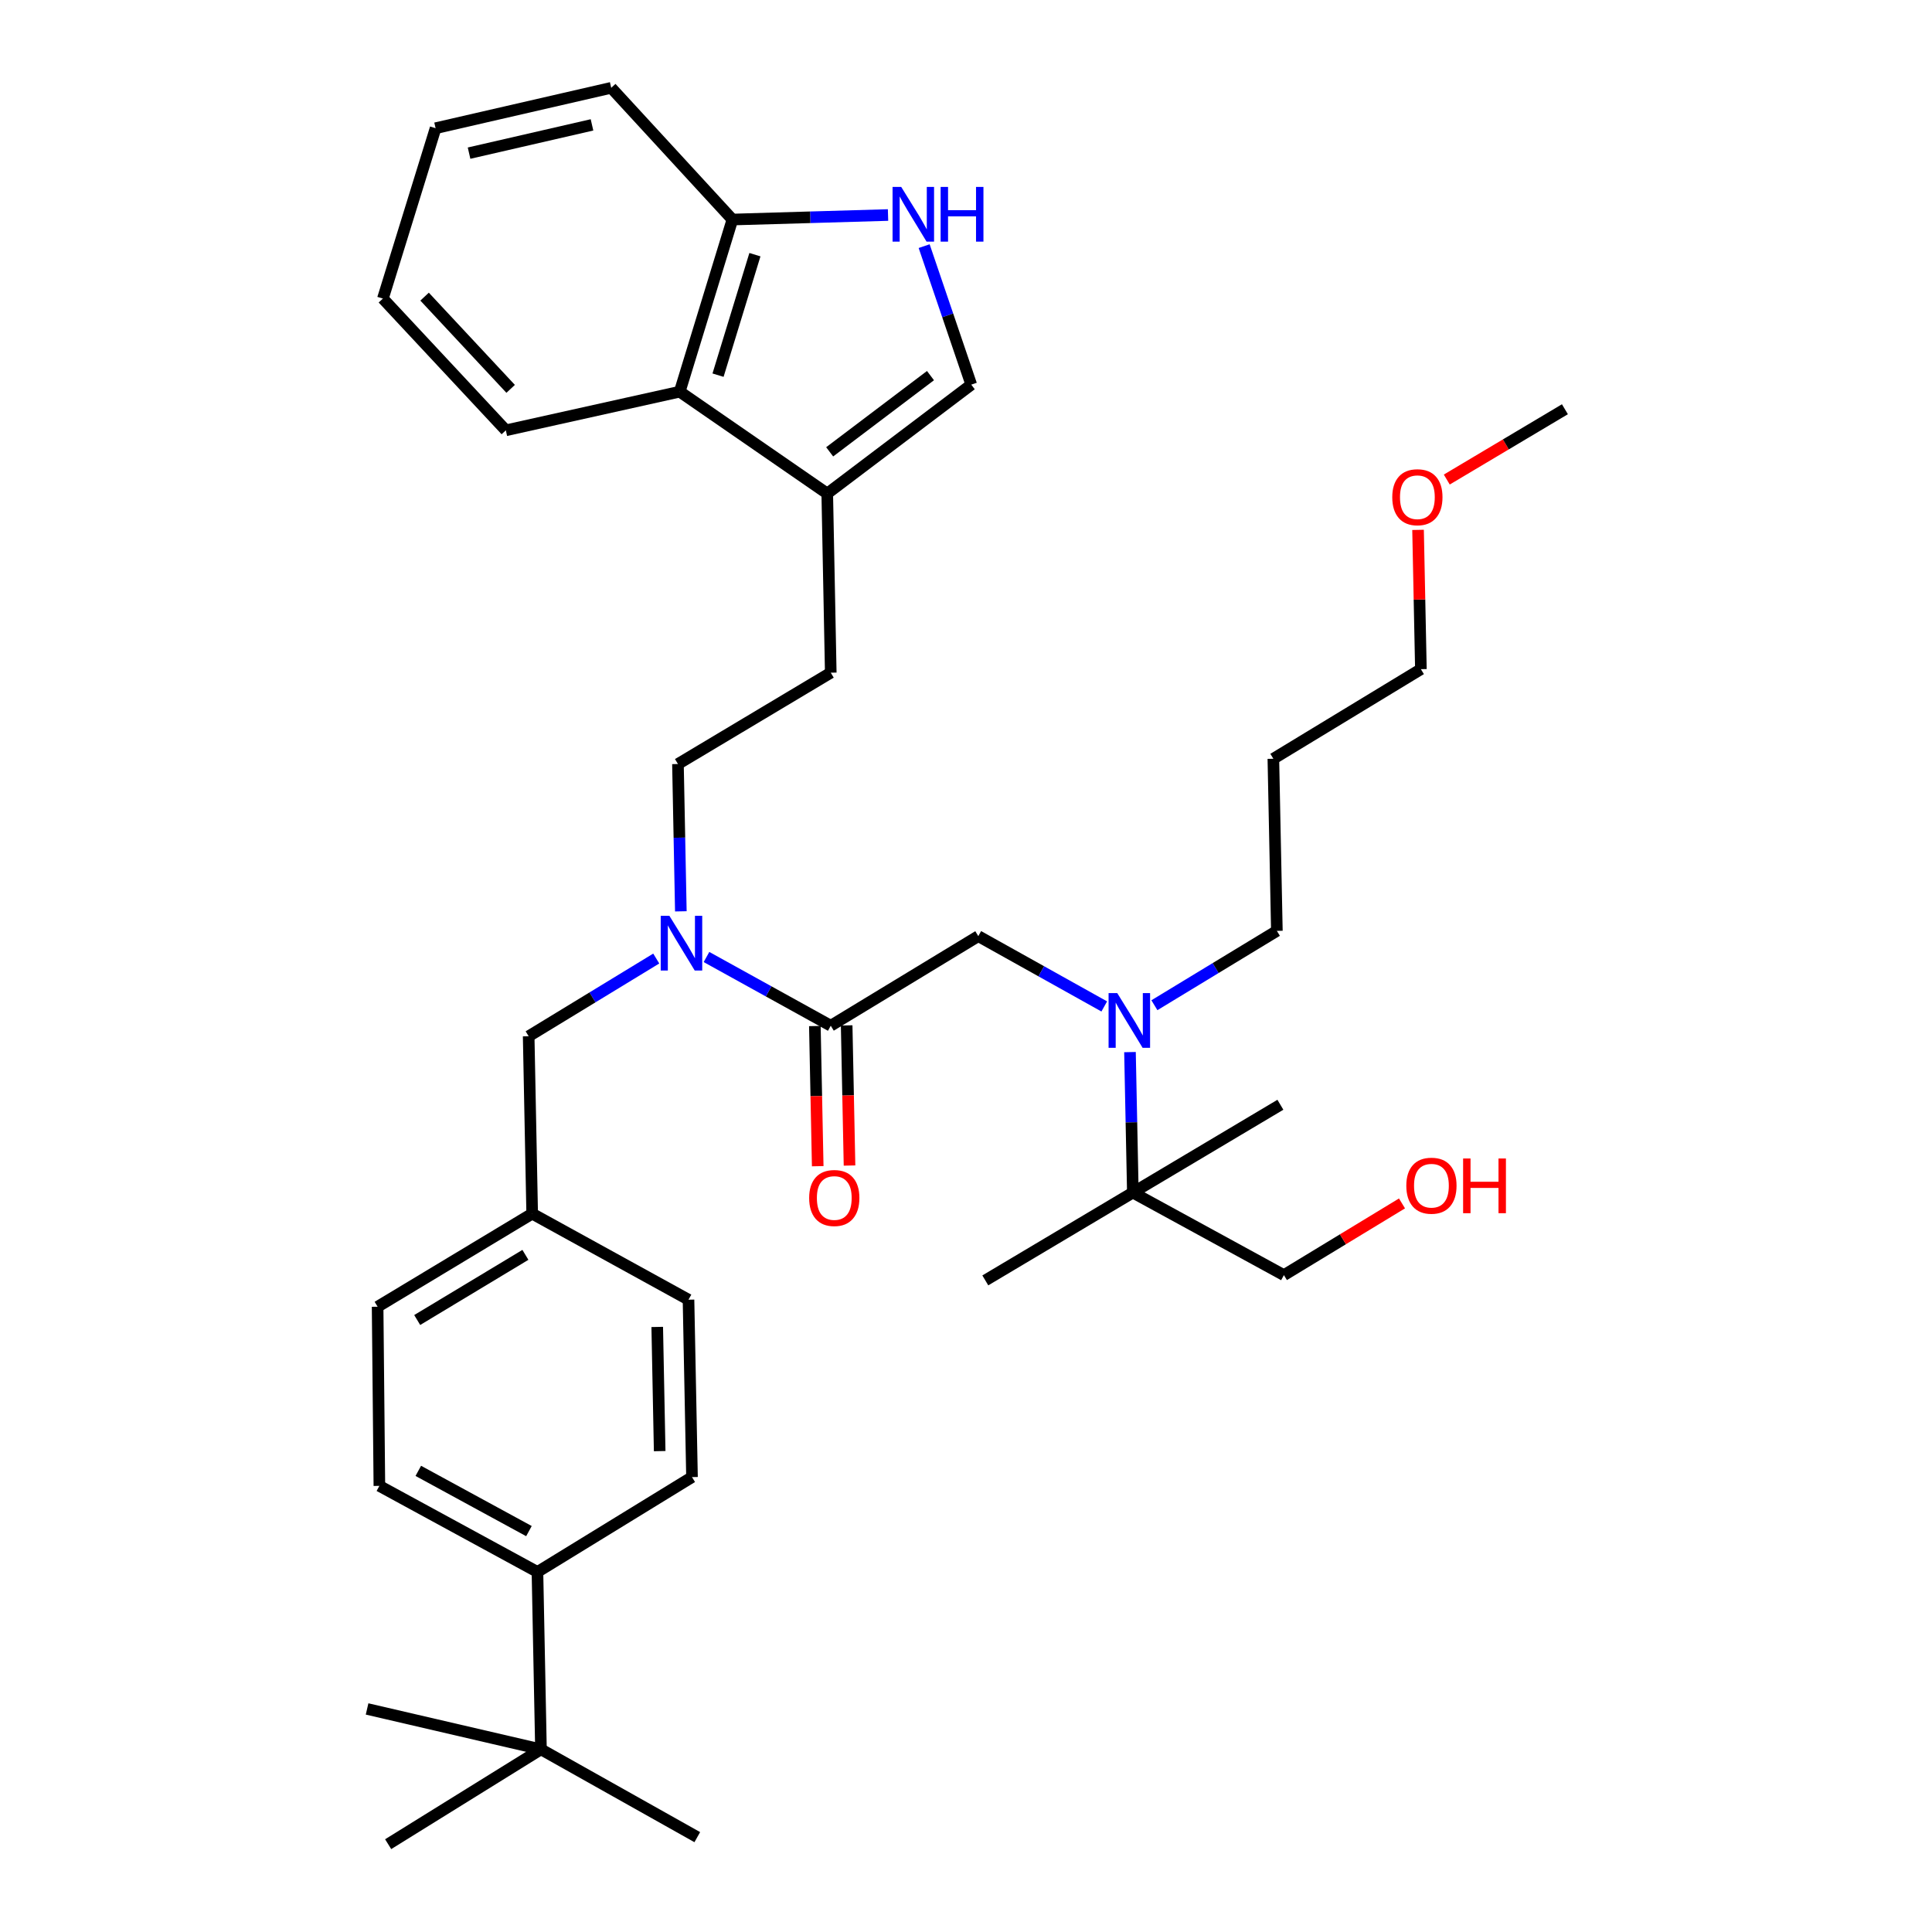 <?xml version='1.0' encoding='iso-8859-1'?>
<svg version='1.1' baseProfile='full'
              xmlns='http://www.w3.org/2000/svg'
                      xmlns:rdkit='http://www.rdkit.org/xml'
                      xmlns:xlink='http://www.w3.org/1999/xlink'
                  xml:space='preserve'
width='1000px' height='1000px' viewBox='0 0 1000 1000'>
<!-- END OF HEADER -->
<rect style='opacity:1.0;fill:#FFFFFF;stroke:none' width='1000' height='1000' x='0' y='0'> </rect>
<path class='bond-0' d='M 509.996,662.728 L 586.362,617.274' style='fill:none;fill-rule:evenodd;stroke:#000000;stroke-width:6px;stroke-linecap:butt;stroke-linejoin:miter;stroke-opacity:1' />
<path class='bond-1' d='M 506.365,484.544 L 538.965,502.739' style='fill:none;fill-rule:evenodd;stroke:#000000;stroke-width:6px;stroke-linecap:butt;stroke-linejoin:miter;stroke-opacity:1' />
<path class='bond-1' d='M 538.965,502.739 L 571.564,520.934' style='fill:none;fill-rule:evenodd;stroke:#0000FF;stroke-width:6px;stroke-linecap:butt;stroke-linejoin:miter;stroke-opacity:1' />
<path class='bond-2' d='M 506.365,484.544 L 430,530.912' style='fill:none;fill-rule:evenodd;stroke:#000000;stroke-width:6px;stroke-linecap:butt;stroke-linejoin:miter;stroke-opacity:1' />
<path class='bond-3' d='M 597.515,520.302 L 629.212,501.06' style='fill:none;fill-rule:evenodd;stroke:#0000FF;stroke-width:6px;stroke-linecap:butt;stroke-linejoin:miter;stroke-opacity:1' />
<path class='bond-3' d='M 629.212,501.06 L 660.908,481.819' style='fill:none;fill-rule:evenodd;stroke:#000000;stroke-width:6px;stroke-linecap:butt;stroke-linejoin:miter;stroke-opacity:1' />
<path class='bond-4' d='M 584.877,544.565 L 585.619,580.92' style='fill:none;fill-rule:evenodd;stroke:#0000FF;stroke-width:6px;stroke-linecap:butt;stroke-linejoin:miter;stroke-opacity:1' />
<path class='bond-4' d='M 585.619,580.92 L 586.362,617.274' style='fill:none;fill-rule:evenodd;stroke:#000000;stroke-width:6px;stroke-linecap:butt;stroke-linejoin:miter;stroke-opacity:1' />
<path class='bond-5' d='M 421.77,531.08 L 422.511,567.35' style='fill:none;fill-rule:evenodd;stroke:#000000;stroke-width:6px;stroke-linecap:butt;stroke-linejoin:miter;stroke-opacity:1' />
<path class='bond-5' d='M 422.511,567.35 L 423.252,603.62' style='fill:none;fill-rule:evenodd;stroke:#FF0000;stroke-width:6px;stroke-linecap:butt;stroke-linejoin:miter;stroke-opacity:1' />
<path class='bond-5' d='M 438.229,530.744 L 438.97,567.014' style='fill:none;fill-rule:evenodd;stroke:#000000;stroke-width:6px;stroke-linecap:butt;stroke-linejoin:miter;stroke-opacity:1' />
<path class='bond-5' d='M 438.97,567.014 L 439.711,603.284' style='fill:none;fill-rule:evenodd;stroke:#FF0000;stroke-width:6px;stroke-linecap:butt;stroke-linejoin:miter;stroke-opacity:1' />
<path class='bond-6' d='M 430,530.912 L 397.838,513.128' style='fill:none;fill-rule:evenodd;stroke:#000000;stroke-width:6px;stroke-linecap:butt;stroke-linejoin:miter;stroke-opacity:1' />
<path class='bond-6' d='M 397.838,513.128 L 365.676,495.343' style='fill:none;fill-rule:evenodd;stroke:#0000FF;stroke-width:6px;stroke-linecap:butt;stroke-linejoin:miter;stroke-opacity:1' />
<path class='bond-7' d='M 586.362,617.274 L 664.548,660.002' style='fill:none;fill-rule:evenodd;stroke:#000000;stroke-width:6px;stroke-linecap:butt;stroke-linejoin:miter;stroke-opacity:1' />
<path class='bond-8' d='M 586.362,617.274 L 662.728,571.82' style='fill:none;fill-rule:evenodd;stroke:#000000;stroke-width:6px;stroke-linecap:butt;stroke-linejoin:miter;stroke-opacity:1' />
<path class='bond-9' d='M 664.548,660.002 L 695.109,641.443' style='fill:none;fill-rule:evenodd;stroke:#000000;stroke-width:6px;stroke-linecap:butt;stroke-linejoin:miter;stroke-opacity:1' />
<path class='bond-9' d='M 695.109,641.443 L 725.671,622.885' style='fill:none;fill-rule:evenodd;stroke:#FF0000;stroke-width:6px;stroke-linecap:butt;stroke-linejoin:miter;stroke-opacity:1' />
<path class='bond-10' d='M 478.337,127.398 L 490.531,163.245' style='fill:none;fill-rule:evenodd;stroke:#0000FF;stroke-width:6px;stroke-linecap:butt;stroke-linejoin:miter;stroke-opacity:1' />
<path class='bond-10' d='M 490.531,163.245 L 502.725,199.091' style='fill:none;fill-rule:evenodd;stroke:#000000;stroke-width:6px;stroke-linecap:butt;stroke-linejoin:miter;stroke-opacity:1' />
<path class='bond-11' d='M 459.646,111.29 L 419.371,112.463' style='fill:none;fill-rule:evenodd;stroke:#0000FF;stroke-width:6px;stroke-linecap:butt;stroke-linejoin:miter;stroke-opacity:1' />
<path class='bond-11' d='M 419.371,112.463 L 379.095,113.635' style='fill:none;fill-rule:evenodd;stroke:#000000;stroke-width:6px;stroke-linecap:butt;stroke-linejoin:miter;stroke-opacity:1' />
<path class='bond-12' d='M 502.725,199.091 L 428.18,255.456' style='fill:none;fill-rule:evenodd;stroke:#000000;stroke-width:6px;stroke-linecap:butt;stroke-linejoin:miter;stroke-opacity:1' />
<path class='bond-12' d='M 481.615,194.415 L 429.433,233.87' style='fill:none;fill-rule:evenodd;stroke:#000000;stroke-width:6px;stroke-linecap:butt;stroke-linejoin:miter;stroke-opacity:1' />
<path class='bond-13' d='M 428.18,255.456 L 430,348.183' style='fill:none;fill-rule:evenodd;stroke:#000000;stroke-width:6px;stroke-linecap:butt;stroke-linejoin:miter;stroke-opacity:1' />
<path class='bond-14' d='M 428.18,255.456 L 351.823,202.731' style='fill:none;fill-rule:evenodd;stroke:#000000;stroke-width:6px;stroke-linecap:butt;stroke-linejoin:miter;stroke-opacity:1' />
<path class='bond-15' d='M 351.823,202.731 L 379.095,113.635' style='fill:none;fill-rule:evenodd;stroke:#000000;stroke-width:6px;stroke-linecap:butt;stroke-linejoin:miter;stroke-opacity:1' />
<path class='bond-15' d='M 371.655,194.185 L 390.745,131.818' style='fill:none;fill-rule:evenodd;stroke:#000000;stroke-width:6px;stroke-linecap:butt;stroke-linejoin:miter;stroke-opacity:1' />
<path class='bond-16' d='M 351.823,202.731 L 261.821,222.733' style='fill:none;fill-rule:evenodd;stroke:#000000;stroke-width:6px;stroke-linecap:butt;stroke-linejoin:miter;stroke-opacity:1' />
<path class='bond-17' d='M 379.095,113.635 L 316.366,45.455' style='fill:none;fill-rule:evenodd;stroke:#000000;stroke-width:6px;stroke-linecap:butt;stroke-linejoin:miter;stroke-opacity:1' />
<path class='bond-18' d='M 280.003,905.452 L 278.183,813.639' style='fill:none;fill-rule:evenodd;stroke:#000000;stroke-width:6px;stroke-linecap:butt;stroke-linejoin:miter;stroke-opacity:1' />
<path class='bond-19' d='M 280.003,905.452 L 200.911,954.545' style='fill:none;fill-rule:evenodd;stroke:#000000;stroke-width:6px;stroke-linecap:butt;stroke-linejoin:miter;stroke-opacity:1' />
<path class='bond-20' d='M 280.003,905.452 L 360.914,950.906' style='fill:none;fill-rule:evenodd;stroke:#000000;stroke-width:6px;stroke-linecap:butt;stroke-linejoin:miter;stroke-opacity:1' />
<path class='bond-21' d='M 280.003,905.452 L 190.001,884.545' style='fill:none;fill-rule:evenodd;stroke:#000000;stroke-width:6px;stroke-linecap:butt;stroke-linejoin:miter;stroke-opacity:1' />
<path class='bond-22' d='M 278.183,813.639 L 196.366,769.091' style='fill:none;fill-rule:evenodd;stroke:#000000;stroke-width:6px;stroke-linecap:butt;stroke-linejoin:miter;stroke-opacity:1' />
<path class='bond-22' d='M 273.782,792.499 L 216.511,761.315' style='fill:none;fill-rule:evenodd;stroke:#000000;stroke-width:6px;stroke-linecap:butt;stroke-linejoin:miter;stroke-opacity:1' />
<path class='bond-23' d='M 278.183,813.639 L 358.179,764.546' style='fill:none;fill-rule:evenodd;stroke:#000000;stroke-width:6px;stroke-linecap:butt;stroke-linejoin:miter;stroke-opacity:1' />
<path class='bond-24' d='M 358.179,764.546 L 356.368,672.724' style='fill:none;fill-rule:evenodd;stroke:#000000;stroke-width:6px;stroke-linecap:butt;stroke-linejoin:miter;stroke-opacity:1' />
<path class='bond-24' d='M 341.449,751.097 L 340.181,686.822' style='fill:none;fill-rule:evenodd;stroke:#000000;stroke-width:6px;stroke-linecap:butt;stroke-linejoin:miter;stroke-opacity:1' />
<path class='bond-25' d='M 196.366,769.091 L 195.452,676.364' style='fill:none;fill-rule:evenodd;stroke:#000000;stroke-width:6px;stroke-linecap:butt;stroke-linejoin:miter;stroke-opacity:1' />
<path class='bond-26' d='M 356.368,672.724 L 275.457,628.185' style='fill:none;fill-rule:evenodd;stroke:#000000;stroke-width:6px;stroke-linecap:butt;stroke-linejoin:miter;stroke-opacity:1' />
<path class='bond-27' d='M 195.452,676.364 L 275.457,628.185' style='fill:none;fill-rule:evenodd;stroke:#000000;stroke-width:6px;stroke-linecap:butt;stroke-linejoin:miter;stroke-opacity:1' />
<path class='bond-27' d='M 215.945,683.239 L 271.949,649.514' style='fill:none;fill-rule:evenodd;stroke:#000000;stroke-width:6px;stroke-linecap:butt;stroke-linejoin:miter;stroke-opacity:1' />
<path class='bond-28' d='M 352.405,471.705 L 351.657,433.581' style='fill:none;fill-rule:evenodd;stroke:#0000FF;stroke-width:6px;stroke-linecap:butt;stroke-linejoin:miter;stroke-opacity:1' />
<path class='bond-28' d='M 351.657,433.581 L 350.908,395.457' style='fill:none;fill-rule:evenodd;stroke:#000000;stroke-width:6px;stroke-linecap:butt;stroke-linejoin:miter;stroke-opacity:1' />
<path class='bond-29' d='M 339.673,496.137 L 306.655,516.25' style='fill:none;fill-rule:evenodd;stroke:#0000FF;stroke-width:6px;stroke-linecap:butt;stroke-linejoin:miter;stroke-opacity:1' />
<path class='bond-29' d='M 306.655,516.25 L 273.637,536.363' style='fill:none;fill-rule:evenodd;stroke:#000000;stroke-width:6px;stroke-linecap:butt;stroke-linejoin:miter;stroke-opacity:1' />
<path class='bond-30' d='M 275.457,628.185 L 273.637,536.363' style='fill:none;fill-rule:evenodd;stroke:#000000;stroke-width:6px;stroke-linecap:butt;stroke-linejoin:miter;stroke-opacity:1' />
<path class='bond-31' d='M 430,348.183 L 350.908,395.457' style='fill:none;fill-rule:evenodd;stroke:#000000;stroke-width:6px;stroke-linecap:butt;stroke-linejoin:miter;stroke-opacity:1' />
<path class='bond-32' d='M 261.821,222.733 L 198.186,154.543' style='fill:none;fill-rule:evenodd;stroke:#000000;stroke-width:6px;stroke-linecap:butt;stroke-linejoin:miter;stroke-opacity:1' />
<path class='bond-32' d='M 264.311,201.273 L 219.767,153.54' style='fill:none;fill-rule:evenodd;stroke:#000000;stroke-width:6px;stroke-linecap:butt;stroke-linejoin:miter;stroke-opacity:1' />
<path class='bond-33' d='M 316.366,45.455 L 225.458,66.361' style='fill:none;fill-rule:evenodd;stroke:#000000;stroke-width:6px;stroke-linecap:butt;stroke-linejoin:miter;stroke-opacity:1' />
<path class='bond-33' d='M 306.419,64.634 L 242.784,79.269' style='fill:none;fill-rule:evenodd;stroke:#000000;stroke-width:6px;stroke-linecap:butt;stroke-linejoin:miter;stroke-opacity:1' />
<path class='bond-34' d='M 198.186,154.543 L 225.458,66.361' style='fill:none;fill-rule:evenodd;stroke:#000000;stroke-width:6px;stroke-linecap:butt;stroke-linejoin:miter;stroke-opacity:1' />
<path class='bond-35' d='M 660.908,481.819 L 659.088,392.731' style='fill:none;fill-rule:evenodd;stroke:#000000;stroke-width:6px;stroke-linecap:butt;stroke-linejoin:miter;stroke-opacity:1' />
<path class='bond-36' d='M 659.088,392.731 L 735.453,346.363' style='fill:none;fill-rule:evenodd;stroke:#000000;stroke-width:6px;stroke-linecap:butt;stroke-linejoin:miter;stroke-opacity:1' />
<path class='bond-37' d='M 735.453,346.363 L 734.717,310.313' style='fill:none;fill-rule:evenodd;stroke:#000000;stroke-width:6px;stroke-linecap:butt;stroke-linejoin:miter;stroke-opacity:1' />
<path class='bond-37' d='M 734.717,310.313 L 733.981,274.263' style='fill:none;fill-rule:evenodd;stroke:#FF0000;stroke-width:6px;stroke-linecap:butt;stroke-linejoin:miter;stroke-opacity:1' />
<path class='bond-38' d='M 748.855,248.216 L 779.427,230.019' style='fill:none;fill-rule:evenodd;stroke:#FF0000;stroke-width:6px;stroke-linecap:butt;stroke-linejoin:miter;stroke-opacity:1' />
<path class='bond-38' d='M 779.427,230.019 L 809.999,211.822' style='fill:none;fill-rule:evenodd;stroke:#000000;stroke-width:6px;stroke-linecap:butt;stroke-linejoin:miter;stroke-opacity:1' />
<path  class='atom-2' d='M 578.282 514.018
L 587.562 529.018
Q 588.482 530.498, 589.962 533.178
Q 591.442 535.858, 591.522 536.018
L 591.522 514.018
L 595.282 514.018
L 595.282 542.338
L 591.402 542.338
L 581.442 525.938
Q 580.282 524.018, 579.042 521.818
Q 577.842 519.618, 577.482 518.938
L 577.482 542.338
L 573.802 542.338
L 573.802 514.018
L 578.282 514.018
' fill='#0000FF'/>
<path  class='atom-4' d='M 418.82 620.079
Q 418.82 613.279, 422.18 609.479
Q 425.54 605.679, 431.82 605.679
Q 438.1 605.679, 441.46 609.479
Q 444.82 613.279, 444.82 620.079
Q 444.82 626.959, 441.42 630.879
Q 438.02 634.759, 431.82 634.759
Q 425.58 634.759, 422.18 630.879
Q 418.82 626.999, 418.82 620.079
M 431.82 631.559
Q 436.14 631.559, 438.46 628.679
Q 440.82 625.759, 440.82 620.079
Q 440.82 614.519, 438.46 611.719
Q 436.14 608.879, 431.82 608.879
Q 427.5 608.879, 425.14 611.679
Q 422.82 614.479, 422.82 620.079
Q 422.82 625.799, 425.14 628.679
Q 427.5 631.559, 431.82 631.559
' fill='#FF0000'/>
<path  class='atom-7' d='M 727.904 613.714
Q 727.904 606.914, 731.264 603.114
Q 734.624 599.314, 740.904 599.314
Q 747.184 599.314, 750.544 603.114
Q 753.904 606.914, 753.904 613.714
Q 753.904 620.594, 750.504 624.514
Q 747.104 628.394, 740.904 628.394
Q 734.664 628.394, 731.264 624.514
Q 727.904 620.634, 727.904 613.714
M 740.904 625.194
Q 745.224 625.194, 747.544 622.314
Q 749.904 619.394, 749.904 613.714
Q 749.904 608.154, 747.544 605.354
Q 745.224 602.514, 740.904 602.514
Q 736.584 602.514, 734.224 605.314
Q 731.904 608.114, 731.904 613.714
Q 731.904 619.434, 734.224 622.314
Q 736.584 625.194, 740.904 625.194
' fill='#FF0000'/>
<path  class='atom-7' d='M 757.304 599.634
L 761.144 599.634
L 761.144 611.674
L 775.624 611.674
L 775.624 599.634
L 779.464 599.634
L 779.464 627.954
L 775.624 627.954
L 775.624 614.874
L 761.144 614.874
L 761.144 627.954
L 757.304 627.954
L 757.304 599.634
' fill='#FF0000'/>
<path  class='atom-9' d='M 466.468 96.75
L 475.748 111.75
Q 476.668 113.23, 478.148 115.91
Q 479.628 118.59, 479.708 118.75
L 479.708 96.75
L 483.468 96.75
L 483.468 125.07
L 479.588 125.07
L 469.628 108.67
Q 468.468 106.75, 467.228 104.55
Q 466.028 102.35, 465.668 101.67
L 465.668 125.07
L 461.988 125.07
L 461.988 96.75
L 466.468 96.75
' fill='#0000FF'/>
<path  class='atom-9' d='M 486.868 96.75
L 490.708 96.75
L 490.708 108.79
L 505.188 108.79
L 505.188 96.75
L 509.028 96.75
L 509.028 125.07
L 505.188 125.07
L 505.188 111.99
L 490.708 111.99
L 490.708 125.07
L 486.868 125.07
L 486.868 96.75
' fill='#0000FF'/>
<path  class='atom-20' d='M 346.468 474.024
L 355.748 489.024
Q 356.668 490.504, 358.148 493.184
Q 359.628 495.864, 359.708 496.024
L 359.708 474.024
L 363.468 474.024
L 363.468 502.344
L 359.588 502.344
L 349.628 485.944
Q 348.468 484.024, 347.228 481.824
Q 346.028 479.624, 345.668 478.944
L 345.668 502.344
L 341.988 502.344
L 341.988 474.024
L 346.468 474.024
' fill='#0000FF'/>
<path  class='atom-35' d='M 720.633 257.356
Q 720.633 250.556, 723.993 246.756
Q 727.353 242.956, 733.633 242.956
Q 739.913 242.956, 743.273 246.756
Q 746.633 250.556, 746.633 257.356
Q 746.633 264.236, 743.233 268.156
Q 739.833 272.036, 733.633 272.036
Q 727.393 272.036, 723.993 268.156
Q 720.633 264.276, 720.633 257.356
M 733.633 268.836
Q 737.953 268.836, 740.273 265.956
Q 742.633 263.036, 742.633 257.356
Q 742.633 251.796, 740.273 248.996
Q 737.953 246.156, 733.633 246.156
Q 729.313 246.156, 726.953 248.956
Q 724.633 251.756, 724.633 257.356
Q 724.633 263.076, 726.953 265.956
Q 729.313 268.836, 733.633 268.836
' fill='#FF0000'/>
</svg>
